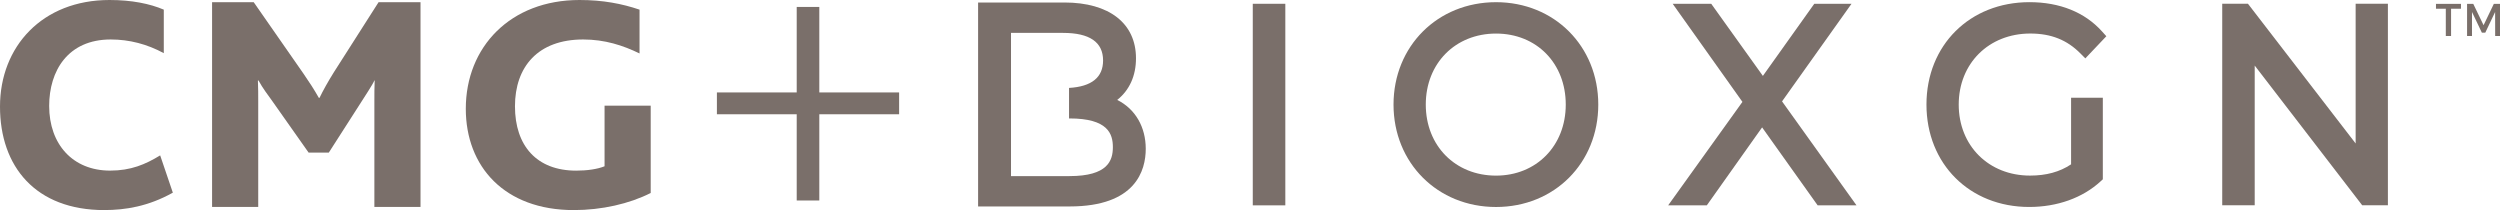 <svg width="238" height="20" viewBox="0 0 238 20" fill="none" xmlns="http://www.w3.org/2000/svg">
<g clip-path="url(#clip0_105_150)">
<g clip-path="url(#clip1_105_150)">
<path d="M231.905 0.371V0.831L232.841 0.831V3.428L233.342 3.428V0.831L234.285 0.831V0.371L231.905 0.371ZM237.411 0.371L236.436 2.401L235.457 0.371L234.865 0.371V3.428H235.334V1.142L236.273 3.108H236.599L237.535 1.142L237.54 3.428H238.005V0.371L237.415 0.371H237.411Z" fill="#7A6F6A"/>
<path d="M122.363 0.36L119.264 0.36V19.549H122.363V0.36Z" fill="#7A6F6A"/>
<path d="M142.421 16.719C138.545 16.719 135.734 13.877 135.734 9.956C135.734 6.035 138.545 3.195 142.421 3.195C146.297 3.195 149.06 6.037 149.06 9.956C149.06 13.874 146.268 16.719 142.421 16.719ZM142.421 0.208C136.858 0.208 132.663 4.397 132.663 9.956C132.663 15.514 136.858 19.706 142.421 19.706C147.983 19.706 152.156 15.516 152.156 9.956C152.156 4.395 147.972 0.208 142.421 0.208Z" fill="#7A6F6A"/>
<path d="M172.718 0.362L167.826 7.226L162.91 0.362L159.24 0.362L165.879 9.699L158.809 19.549H162.488L167.752 12.127L173.04 19.549H176.739L169.651 9.65L176.263 0.362L172.718 0.362Z" fill="#7A6F6A"/>
<path d="M193.282 3.192C195.263 3.192 196.789 3.8 198.071 5.103L198.523 5.558L200.524 3.449L200.116 2.996C198.479 1.17 196.088 0.206 193.205 0.206C187.52 0.206 183.399 4.306 183.399 9.956C183.399 15.605 187.513 19.703 193.18 19.703C195.855 19.703 198.269 18.837 199.978 17.263L200.189 17.069V9.306L197.167 9.306V15.645C196.081 16.369 194.801 16.716 193.257 16.716C189.324 16.716 186.47 13.872 186.47 9.956C186.47 6.039 189.335 3.192 193.282 3.192Z" fill="#7A6F6A"/>
<path d="M224.257 0.353V13.657L214.002 0.353L211.556 0.353V19.54H214.648V6.242L224.88 19.54H227.328V0.353L224.257 0.353Z" fill="#7A6F6A"/>
<path d="M101.812 16.765H96.248V3.132L101.207 3.132C103.735 3.132 105.013 4.014 105.013 5.757C105.013 7.368 103.925 8.244 101.772 8.37V11.275H101.815C105.475 11.275 105.945 12.737 105.945 14.008C105.945 15.278 105.475 16.765 101.815 16.765M106.36 9.512C107.522 8.587 108.146 7.221 108.146 5.549C108.146 2.223 105.598 0.238 101.332 0.238L93.115 0.238V19.654H101.835C108.132 19.654 109.075 16.214 109.075 14.164C109.075 12.114 108.1 10.378 106.357 9.512" fill="#7A6F6A"/>
<path d="M9.935 20C3.389 20 0 15.859 0 10.147C0 4.435 4.021 0 10.425 0C12.549 0 14.271 0.355 15.593 0.918V5.061C14.013 4.204 12.32 3.758 10.538 3.758C6.46 3.758 4.681 6.747 4.681 10.089C4.681 13.727 6.92 16.242 10.481 16.242C12.463 16.242 13.841 15.652 15.248 14.792L16.454 18.342C14.129 19.643 11.946 19.998 9.935 19.998V20Z" fill="#7A6F6A"/>
<path d="M40.033 19.703H35.64V9.762C35.64 9.052 35.64 8.253 35.669 7.662H35.64C35.468 8.076 34.692 9.229 34.377 9.734L31.303 14.526H29.379L25.875 9.556C25.471 8.993 25.013 8.403 24.61 7.662H24.553C24.583 8.314 24.583 9.082 24.583 9.615L24.583 19.703H20.19L20.19 0.208L24.152 0.208L28.892 7.013C29.465 7.842 29.925 8.552 30.356 9.32H30.415C30.759 8.61 31.22 7.781 31.793 6.864L36.041 0.208L40.033 0.208V19.706V19.703Z" fill="#7A6F6A"/>
<path d="M61.947 18.372C59.907 19.407 57.267 20 54.626 20C48.021 20 44.344 15.857 44.344 10.355C44.344 4.468 48.594 0 55.17 0C57.409 0 59.218 0.355 60.884 0.918V5.089C59.304 4.32 57.582 3.758 55.514 3.758C51.208 3.758 49.025 6.362 49.025 10.119C49.025 13.877 51.092 16.245 54.855 16.245C55.918 16.245 56.893 16.098 57.554 15.829V10.061L61.947 10.061V18.375V18.372Z" fill="#7A6F6A"/>
<path d="M77.998 0.661V8.8L85.596 8.8V10.878L77.998 10.878V19.087H75.847V10.878L68.249 10.878V8.8L75.847 8.8V0.661L77.998 0.661Z" fill="#7A6F6A"/>
</g>
</g>
<defs>
<clipPath id="clip0_105_150">
<rect width="238" height="20" fill="white"/>
</clipPath>
<clipPath id="clip1_105_150">
<rect width="238" height="20" fill="white"/>
</clipPath>
</defs>
</svg>
